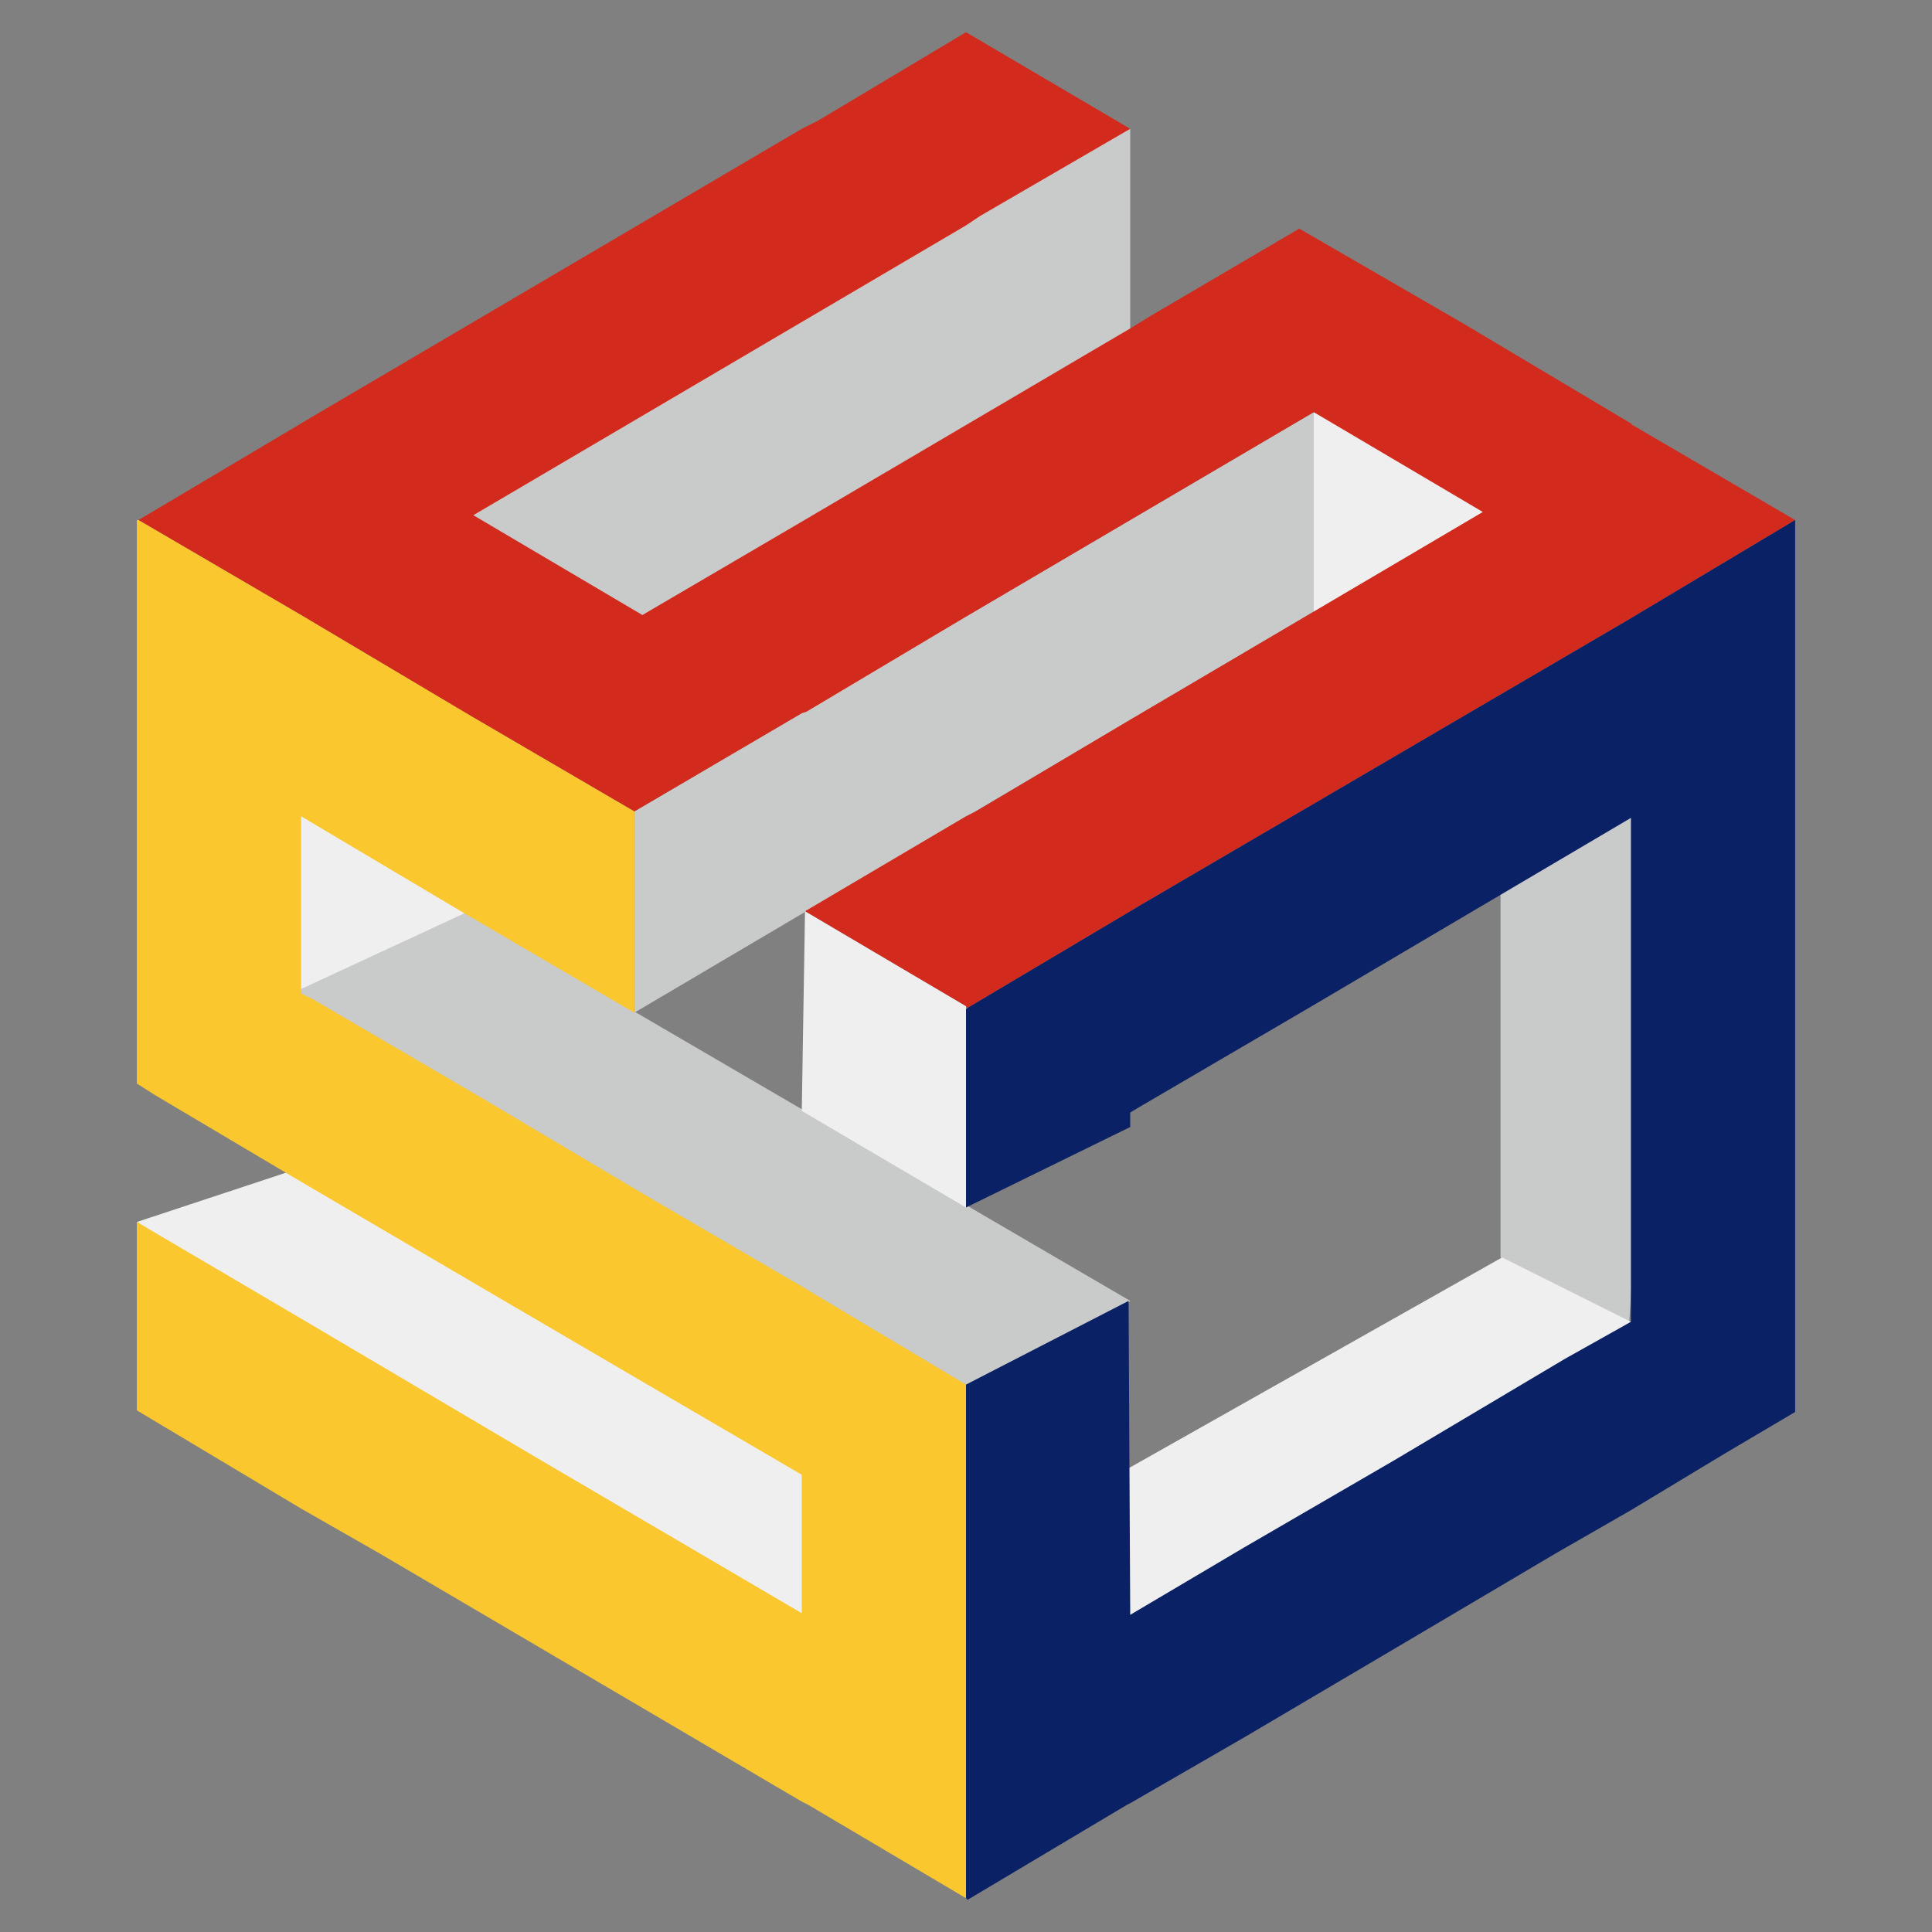 <?xml version="1.0" encoding="utf-8"?>
<!-- Generator: Adobe Illustrator 18.1.0, SVG Export Plug-In . SVG Version: 6.00 Build 0)  -->
<svg version="1.1" id="图层_1" xmlns="http://www.w3.org/2000/svg" xmlns:xlink="http://www.w3.org/1999/xlink" x="0px" y="0px"
	 viewBox="0 0 120 120" enable-background="new 0 0 120 120" xml:space="preserve">
<rect x="0" y="0" width="120" height="120" fill="#808080" stroke="none"/>
<g>
	<polygon fill="#C9CACA" points="39.4,50.4 39.4,62.9 81.6,38 81.6,25.6 	"/>
	<path fill="#EFEFEF" d="M81.6,25.6v13.3c0,0,8.4,4.6,8.4,3.6c0-0.9,12.4-9.6,11.3-9.5C100.2,33.2,81.6,25.6,81.6,25.6z"/>
	<path fill="#C9CACA" d="M70.2,8v14.8c0,0-33,19.8-33.5,19.8c-0.5,0-16.6-14-15.9-13.9C21.5,28.8,70.2,8,70.2,8z"/>
	<path fill="#C9CACA" d="M93.2,78.1V44.6c0,0,11-0.5,10.6,0c-0.4,0.5-2.6,37.5-2.6,37.5L93.2,78.1z"/>
	<polygon fill="#EFEFEF" points="31,57.3 28.1,44.6 15.3,45.7 13.9,57.7 18.5,61.7 	"/>
	<path fill="#EFEFEF" d="M8.5,75.9l12.4-4.1l38.5,24c0,0-7.2,7.6-7.5,7.7C51.6,103.6,8.5,75.9,8.5,75.9z"/>
	<path fill="#EFEFEF" d="M101.3,82.1l-8-4L60.7,96.5c0,0,5.5,7.6,5.8,7.7C66.7,104.3,101.3,82.1,101.3,82.1z"/>
	<path fill="#C9CACA" d="M17.9,61.8l11-5.1l41.3,24.1c0,0-8.6,8.5-8.9,8.6C60.9,89.5,17.9,61.8,17.9,61.8z"/>
	<polygon fill="#D22B1D" points="101.4,26.4 101.4,26.4 101.3,26.3 90.9,20.1 80.7,14.2 71.5,19.6 70.2,20.4 60,26.4 49.8,32.4 
		39.9,38.2 29.4,32 49.8,20 60,14 60.9,13.4 70.2,8 60,2 60,2 50.8,7.5 49.8,8 19.2,26 18.7,26.3 8.6,32.3 18.7,38.2 18.7,38.2 
		29.3,44.5 39.4,50.4 49.8,44.3 50.1,44.2 60,38.3 70.2,32.3 81.6,25.6 92.1,31.8 70.2,44.7 60.6,50.4 60,50.7 50,56.6 60,62.5 
		60.1,62.6 70.2,56.6 70.7,56.3 101.3,38.4 102.3,37.8 111.5,32.3 111.5,32.3 	"/>
	<polygon fill="#FAC72E" points="50.8,80.5 49.8,79.9 40.2,74.3 30.1,68.3 19.5,62.1 18.7,61.7 18.7,50.7 28.8,56.7 39.4,62.9 
		39.4,50.4 29.3,44.5 18.7,38.2 18.7,38.2 8.6,32.3 8.5,32.3 8.5,67.3 9.6,68 9.6,68 18.7,73.4 30.3,80.2 40.9,86.4 49.8,91.6 
		49.8,100.2 33.6,90.7 18.7,81.9 8.5,75.9 8.5,87.6 18.7,93.7 23.6,96.5 49.8,111.9 50.2,112.1 60,117.9 60,86 	"/>
	<polygon fill="#EFEFEF" points="50,56.6 49.8,69 60,75 60,62.5 	"/>
	<polygon fill="#0B2165" points="102.3,37.8 101.3,38.4 70.7,56.3 70.2,56.6 60.1,62.6 60,62.7 60,75 70.2,70 70.2,69.1 70.7,68.8 
		81.3,62.6 101.3,50.8 101.3,82.1 97.2,84.4 86.6,90.7 77.3,96.1 70.2,100.3 70.1,80.8 60,86 60,117.9 60.1,118 70,112.1 70.2,112 
		77.3,107.9 87.3,102 96.6,96.5 101.3,93.8 107.1,90.3 111.5,87.7 111.5,32.3 	"/>
</g>
</svg>
